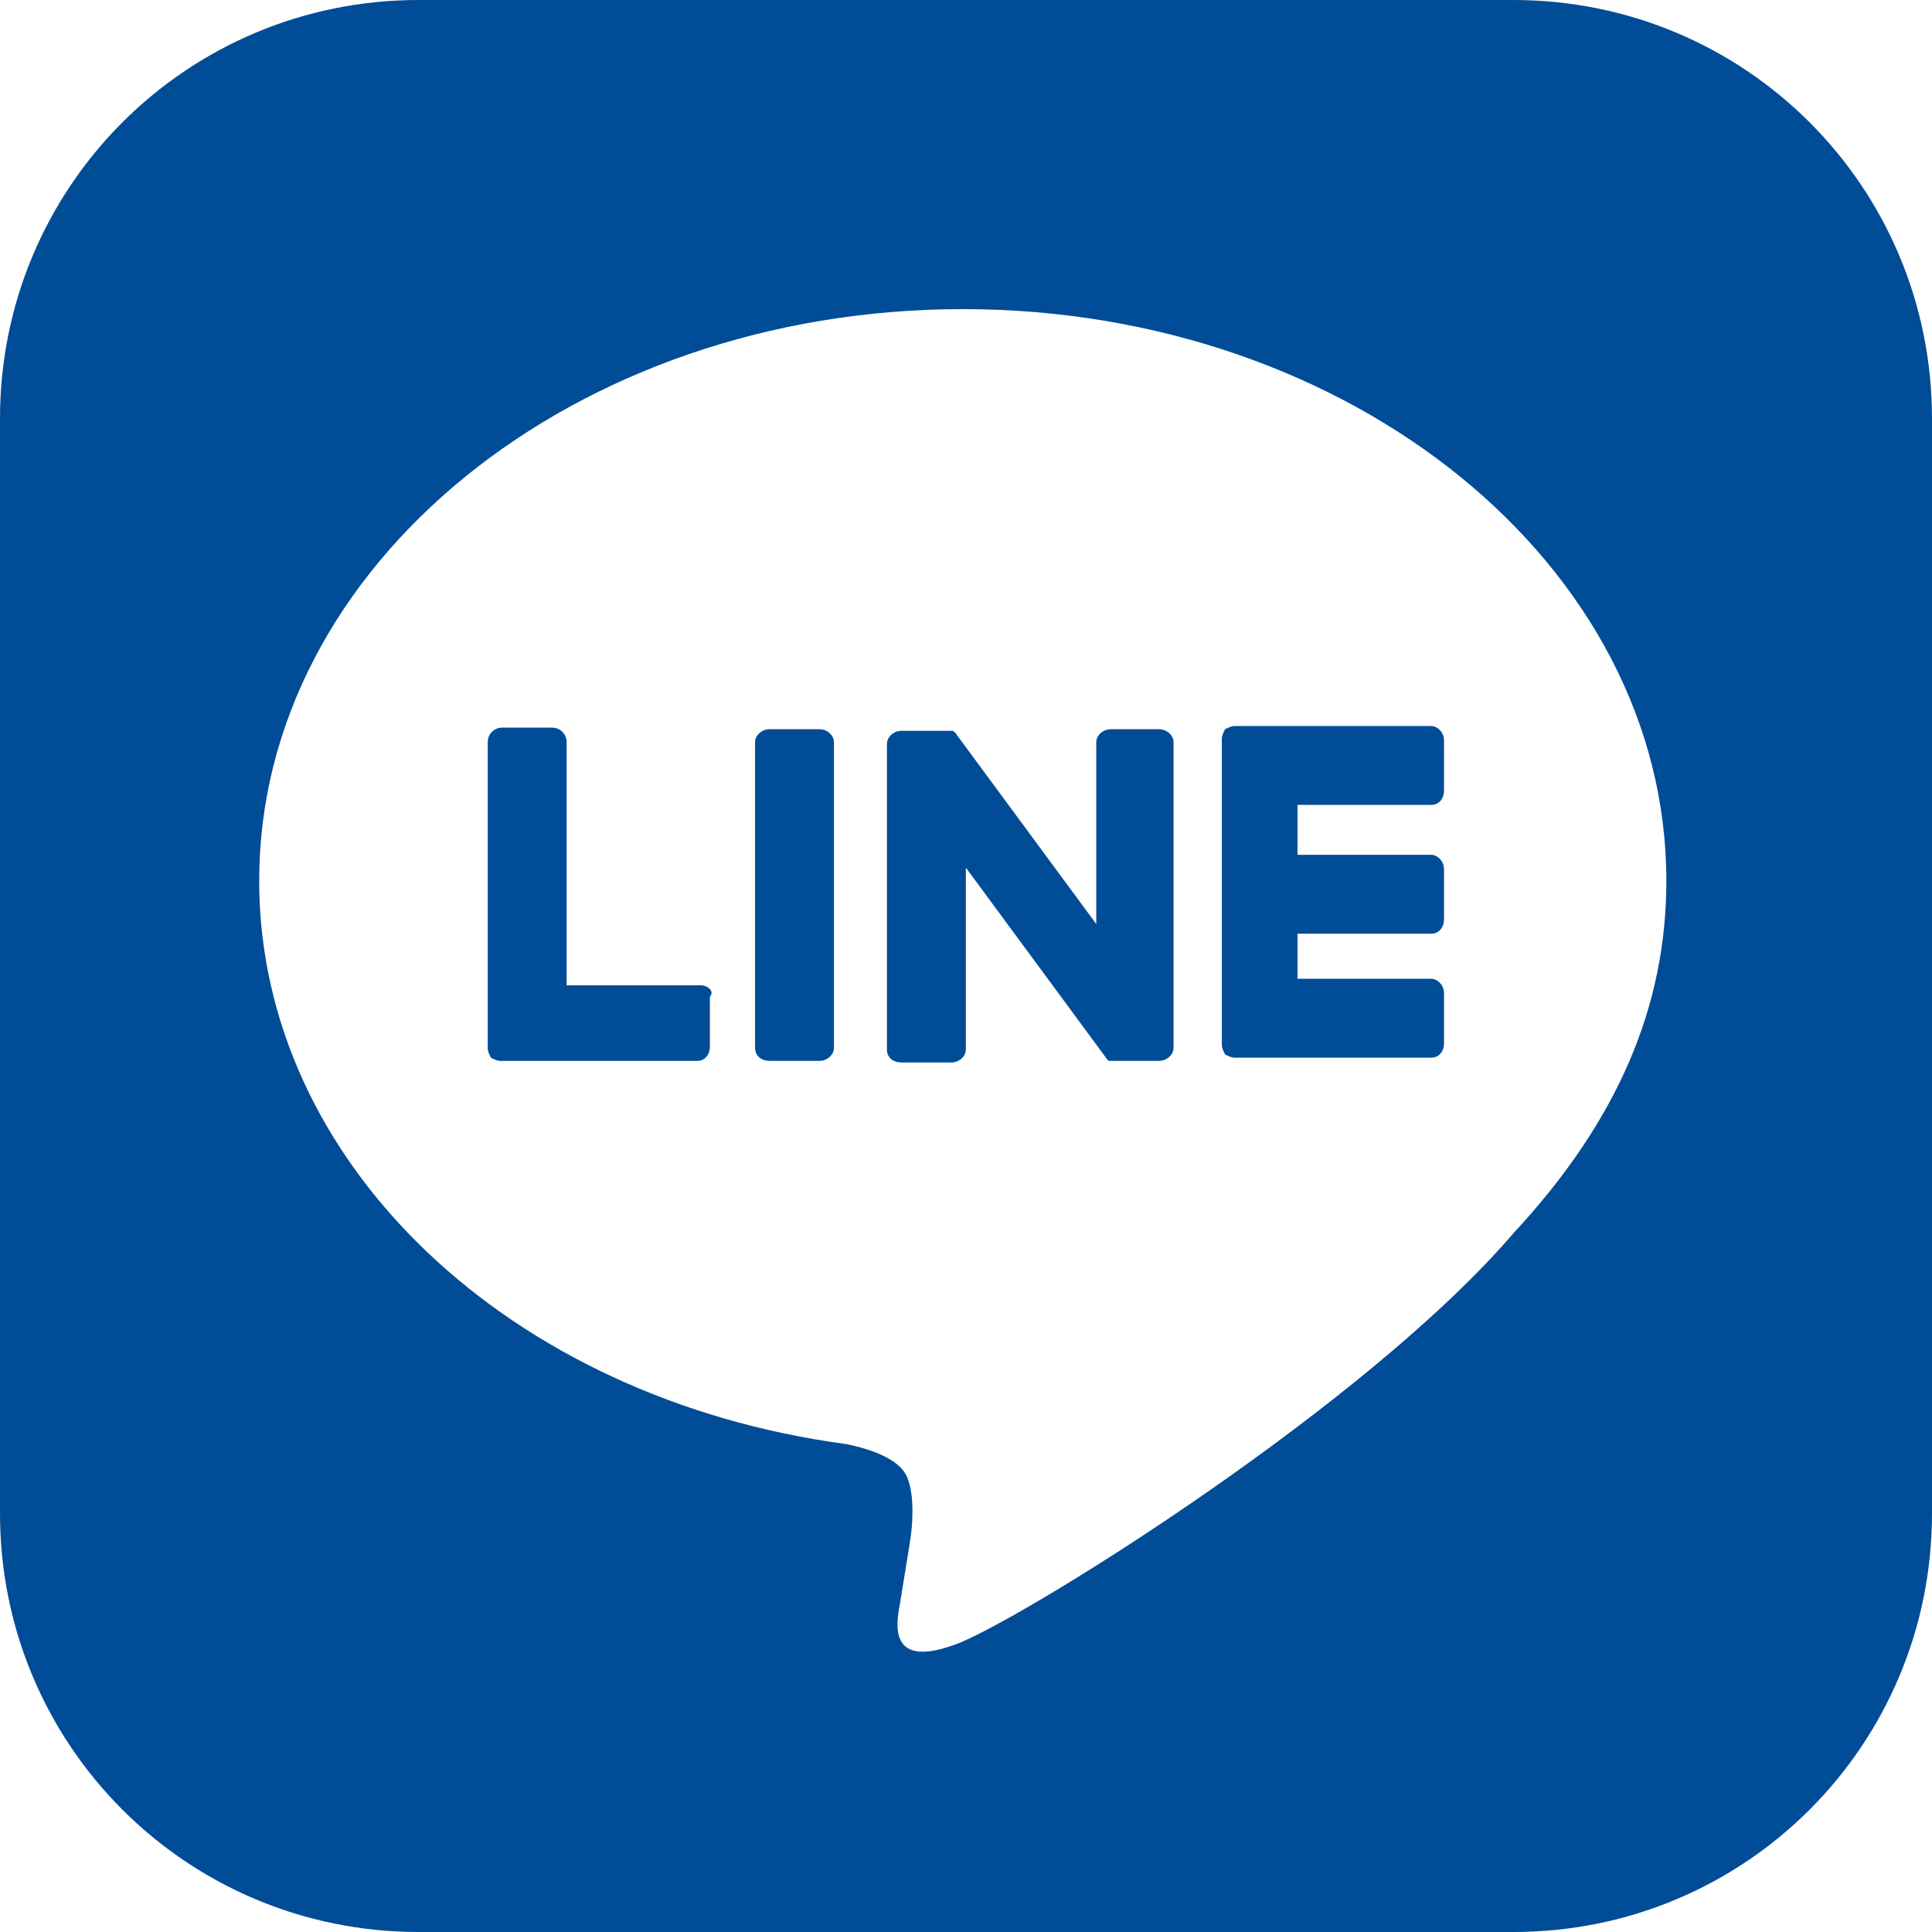 <svg width="40" height="40" viewBox="0 0 40 40" fill="none" xmlns="http://www.w3.org/2000/svg">
<path fill-rule="evenodd" clip-rule="evenodd" d="M8.667 40H31.333C36.133 40 40 36.133 40 31.333V8.667C40 3.867 36.133 0 31.333 0H8.667C3.867 0 0 3.867 0 8.667V31.333C0 36.133 3.867 40 8.667 40ZM19.933 6.4C27.966 6.4 34.5 11.7 34.5 18.234C34.5 20.834 33.5 23.2 31.333 25.534C28.3 29.067 21.466 33.334 19.9 34C18.372 34.618 18.556 33.619 18.628 33.229C18.63 33.219 18.631 33.209 18.633 33.2C18.666 33 18.833 31.967 18.833 31.967C18.9 31.567 18.933 31 18.8 30.634C18.666 30.2 18 30 17.533 29.9C10.533 28.967 5.366 24.067 5.366 18.234C5.366 11.7 11.9 6.4 19.933 6.4Z" fill="#004C97"/>
<path d="M16.966 15.098H15.933C15.766 15.098 15.633 15.231 15.633 15.364V21.698C15.633 21.864 15.766 21.964 15.933 21.964H16.966C17.133 21.964 17.266 21.831 17.266 21.698V15.364C17.266 15.231 17.133 15.098 16.966 15.098Z" fill="#004C97"/>
<path d="M23.997 15.098H22.997C22.83 15.098 22.697 15.231 22.697 15.364V19.131L19.797 15.198C19.797 15.198 19.797 15.164 19.763 15.164C19.763 15.164 19.763 15.164 19.73 15.131C19.73 15.131 19.73 15.131 19.697 15.131H18.663C18.497 15.131 18.363 15.264 18.363 15.398V21.731C18.363 21.898 18.497 21.998 18.663 21.998H19.697C19.863 21.998 19.997 21.864 19.997 21.731V17.964L22.897 21.898C22.93 21.931 22.93 21.964 22.963 21.964C22.963 21.964 22.963 21.964 22.997 21.964C22.997 21.964 22.997 21.964 23.03 21.964C23.063 21.964 23.063 21.964 23.097 21.964H23.997C24.163 21.964 24.297 21.831 24.297 21.698V15.364C24.297 15.231 24.163 15.098 23.997 15.098Z" fill="#004C97"/>
<path d="M14.498 20.399H11.731V15.365C11.731 15.199 11.598 15.065 11.431 15.065H10.398C10.231 15.065 10.098 15.199 10.098 15.365V21.699C10.098 21.765 10.131 21.832 10.164 21.899C10.231 21.932 10.298 21.965 10.364 21.965H14.431C14.598 21.965 14.698 21.832 14.698 21.665V20.632C14.798 20.532 14.664 20.399 14.498 20.399Z" fill="#004C97"/>
<path d="M29.63 16.665C29.797 16.665 29.897 16.531 29.897 16.365V15.331C29.897 15.165 29.764 15.031 29.63 15.031H25.564C25.497 15.031 25.43 15.065 25.363 15.098C25.33 15.165 25.297 15.231 25.297 15.298V21.631C25.297 21.698 25.33 21.765 25.363 21.831C25.43 21.865 25.497 21.898 25.564 21.898H29.63C29.797 21.898 29.897 21.765 29.897 21.598V20.565C29.897 20.398 29.764 20.265 29.63 20.265H26.863V19.331H29.63C29.797 19.331 29.897 19.198 29.897 19.031V17.998C29.897 17.831 29.764 17.698 29.63 17.698H26.863V16.665H29.63Z" fill="#004C97"/>
</svg>
